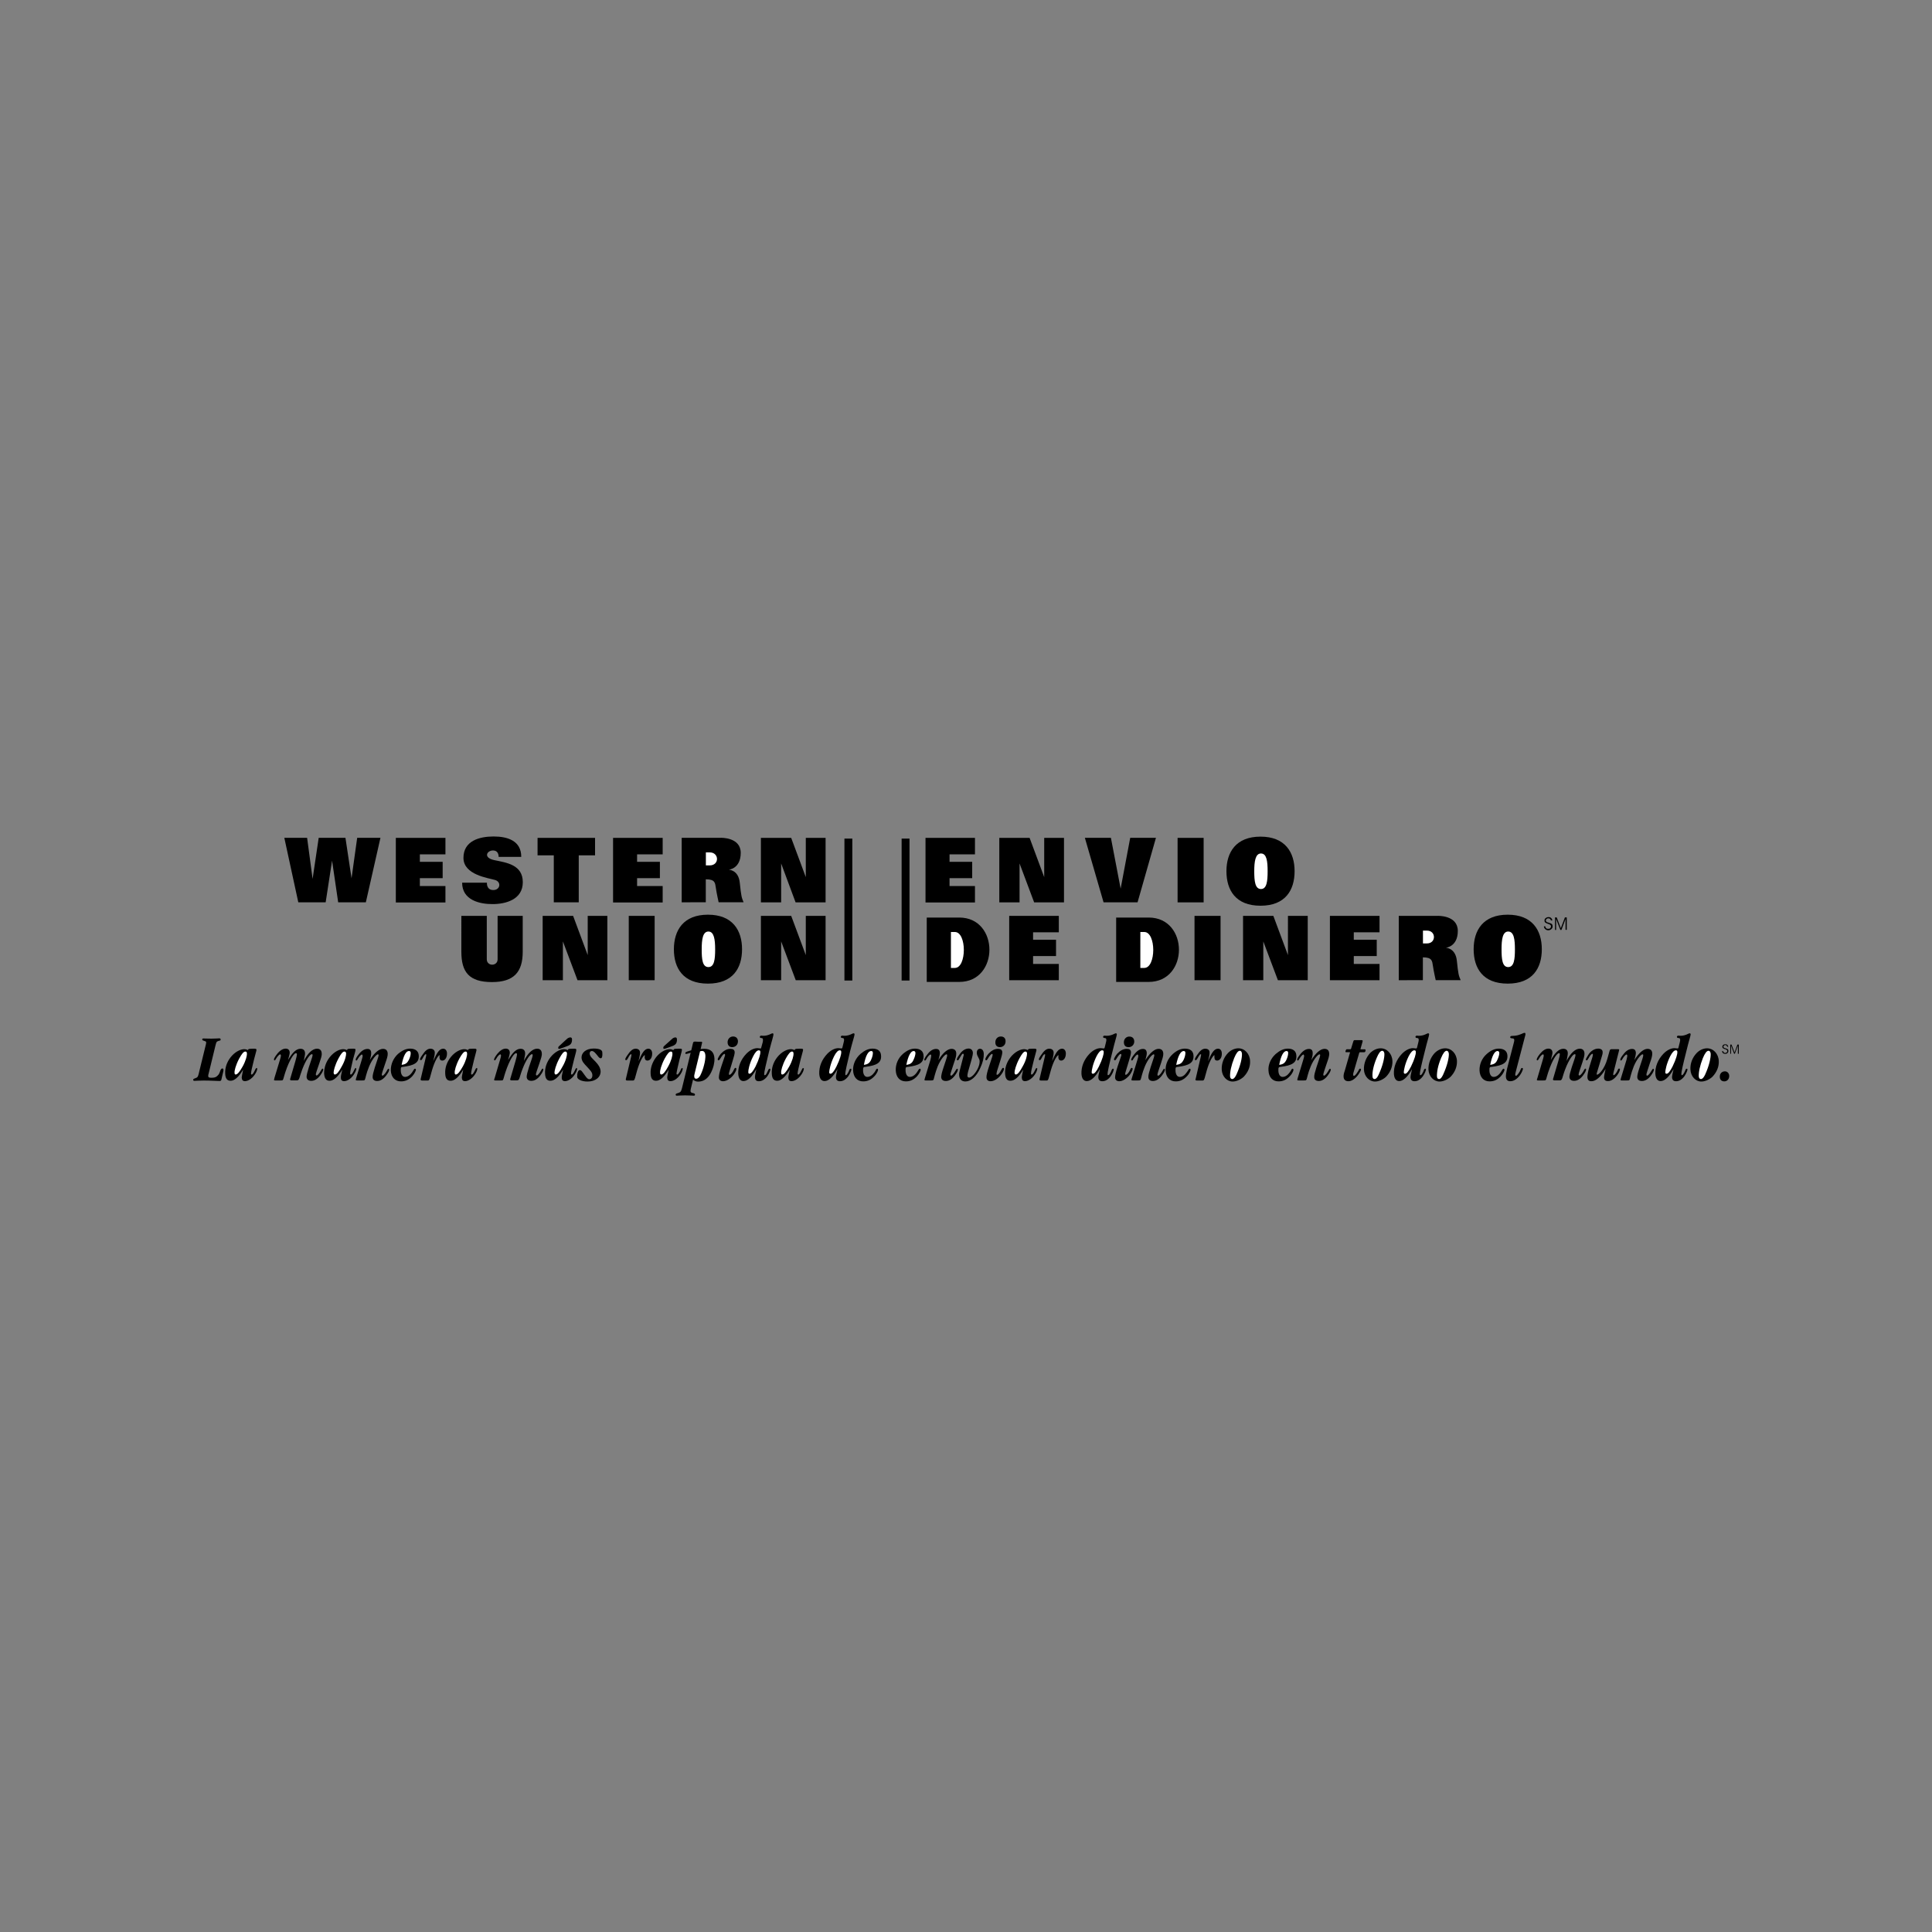 <?xml version="1.0" encoding="utf-8"?>
<!-- Generator: Adobe Illustrator 19.0.0, SVG Export Plug-In . SVG Version: 6.00 Build 0)  -->
<svg version="1.1" id="图层_1" xmlns="http://www.w3.org/2000/svg" xmlns:xlink="http://www.w3.org/1999/xlink" x="0px" y="0px"
	 width="2500px" height="2500px" viewBox="610 -1185 2500 2500" style="enable-background:new 610 -1185 2500 2500;"
	 xml:space="preserve">
<rect x="610" y="-1185" width="2500" height="2500" fill="#808080" stroke="none"/>
<style type="text/css">
	.st0{fill:#FFFFFF;}
</style>
<g>
	<path d="M1471.2,171.8c0,0-2.8,1.2-2.8-0.4c0-1.4-0.8-1.4,2.6-4.3c3.6-3.2,9.5-8.5,9.5-8.5s5.5-3.6,5.5,1.6c0,5.3-2.4,6.7-4.7,7.9
		C1478.9,169.2,1471.2,171.8,1471.2,171.8L1471.2,171.8z M1335.4,171.8c0,0-3,1.2-3-0.4c0-1.4-0.6-1.4,2.8-4.3
		c3.3-3.2,9.3-8.5,9.3-8.5s5.7-3.6,5.7,1.6c0,5.3-2.4,6.7-4.7,7.9C1343.1,169.2,1335.4,171.8,1335.4,171.8L1335.4,171.8z
		 M2775.6,198.4c-1.2,5.3-2,8.8-2,10.6c0.2,3.6,2,5.1,5.3,5.1c3.9,0,7.5-2.2,10.6-6.3c3-4.1,4.1-8.3,4.1-8.9c0-0.6-0.4-1-0.8-1
		c-1.6,0-1.8,1.6-2.8,3.9c-1.6,3-2.4,4.5-3.7,4.5c-0.4,0-0.6-0.2-0.6-1c-0.2-3.2,2.2-13.2,6.5-30.3c3-12.6,5.5-19.7,5.5-21.7
		c-0.2-0.8-0.4-1.2-1.4-1.2c-1.4,0-5.1,3.2-11.8,3.2c-0.6,0-1.4-0.2-2.8-0.2c-1,0-1.8,0.8-1.8,1.6c0.2,1.6,1,1.2,2.6,1.6
		c1,0,1.4,0.6,1.6,1.8c0,1,0,2.2-0.4,3.3l-1.8,7.3c-0.2,0.8-0.6,1-1.4,1c-1,0-2.2-0.4-3.7-0.4c-4.7,0-9.8,2.6-14.4,7.3
		c-7.3,7.7-10.8,16.9-10.4,26c0.4,6.1,2.8,9.3,6.9,9.3C2764.1,213.9,2769.8,208.6,2775.6,198.4L2775.6,198.4z M2797.4,198.9
		c0.4,9.1,6.7,15.6,14.2,15.6c4.5,0,10.2-2.4,14.2-6.1c5.7-5.9,8.7-13.2,8.3-20.5c-0.4-9.5-7.1-16.4-15.2-16.4
		c-4.5,0-9.7,2.2-13.4,6.1C2800,183.4,2797,191,2797.4,198.9L2797.4,198.9z M2841.3,214.3c3.7,0,6.5-3.2,6.3-7.3
		c-0.2-3.4-2.6-5.7-5.5-5.7c-4.1,0-6.9,3-6.7,7.3C2835.6,212.2,2837.7,214.3,2841.3,214.3z M1807.8,213.1h6.7c2.2,0,2.9,0,3.6-1.2
		c0.6-1.6,1.6-7.7,5.3-17.1c4.3-10.2,9.7-15.5,11.2-15.5c0.8,0,1,0.2,1,1.2c0.2,2-2,7.1-4.7,15.8c-2,5.9-3,10-3,12.4
		c0.2,3.4,2.2,5.1,6.1,5.1c4.1,0,8.1-2.4,11.6-7.1c2.8-3.7,3.9-6.3,3.9-7.9c0-0.4-0.6-0.8-1-0.8c-1,0-1.8,2.4-4.5,6.1
		c-1.4,1.8-2.4,2.8-3.3,2.8c-0.4,0-0.8-0.4-1-1.2c0-1.6,2-6.5,4.7-15.2c1.8-5.1,3.2-9.1,3-12.2c0-3.9-2.2-6.1-6.1-6.1
		c-5.1,0-11.2,5.1-17.1,14.6c1.4-4.3,2-7.5,2-9.4c-0.2-3.5-1.8-5.1-4.9-5.1c-3.6,0-7.5,2-11,6.7c-3.1,3.7-4.3,6.3-4.3,7.3
		c0,0.6,0.4,1,1,1c1,0,1.6-2,3.3-4.5c1.8-2.4,3.3-3.3,3.7-3.3c0.6,0,1,0.6,1,1.8c0,0.8-0.4,2.4-1,5.1l-7.1,23.4
		c-0.3,0.8-0.5,1.7-0.6,2.6C1806.3,213.1,1806.9,213.1,1807.8,213.1L1807.8,213.1z"/>
	<path d="M1852.1,199.4c-0.6,2.6-1.2,4.7-1,6.9c0.2,5.1,3.2,8.1,8.1,8.1c6.9,0,14.2-5.9,19.3-17.5c3.4-7.3,4.7-13.4,4.5-18.3
		c-0.2-4.1-2-6.5-4.9-6.5c-2.6,0-4.3,2.2-4.1,5.7c0.2,4.1,3.6,6.9,3.6,10.2c0.2,3.9-1.6,9.8-5.9,15.5c-2.8,3.9-5.9,5.9-7.7,5.9
		c-1.2,0-2.2-1-2.2-2c0-1.2,0.2-3,0.8-5.3l4.5-15.7c1-3.8,1.8-6.7,1.8-9.1c-0.2-3.5-2.4-5.5-5.5-5.5c-4.1,0-8.3,2.6-11.4,7.1
		c-2.8,3.7-4.1,6.3-3.9,7.3c0,0.6,0.4,0.8,1,0.8c1.2,0,1.6-1,2.6-2.8c2.2-3.7,3.3-5.7,4.3-5.7c0.6,0,1,0.4,1,1.2
		c0.2,0.4,0,0.8-0.2,1.4L1852.1,199.4L1852.1,199.4z M1889.9,194.6c-2.4,7.3-3.6,12-3.4,14.8c0.2,3,2,4.7,5.3,4.7
		c4.3,0,9.8-3.1,14.2-9.2c2.4-3.3,3.2-5.9,3.2-6.9c0-0.6-0.5-1.2-1.1-1.2c0,0,0,0-0.1,0c-1.2,0-1.6,1.8-3.6,4.9
		c-1.6,2.8-3.2,4.1-4.1,4.1c-0.8,0-0.8-0.2-0.8-1.2c0-0.6,0.2-1.8,0.6-3.5l4.3-13.6c1.6-5.1,2.6-8.7,2.6-11c-0.2-3-2.2-4.3-5.7-4.3
		c-4.3,0-8.3,2.2-12.2,6.3c-3,3.4-4.1,6.5-4.1,7.3c0,0.8,0.6,1.2,1.2,1.2c1.2,0,1.8-2,3.8-4.9c1.8-2.4,3.1-3.4,3.7-3.4
		c0.4,0,0.8,0.4,0.8,1c0,0.6-0.2,1.2-0.4,2.2L1889.9,194.6L1889.9,194.6z M1898,164.1c0,3.7,2.2,5.9,5.9,5.9c4.3,0,7.5-3.3,7.3-7.9
		c0-3.7-2.4-5.9-6.1-5.9C1900.8,156.2,1897.8,159.6,1898,164.1L1898,164.1z M1934,199.1c-1,5.3-2,8.9-1.8,10.4
		c0.2,3.1,1.4,4.5,4.3,4.5c4.3,0,10.2-3.9,14-10.8c0.9-1.6,1.5-3.4,1.8-5.3c-0.2-0.6-0.4-0.8-1-0.8c-1,0-1.2,1.6-2.4,3.5
		c-1.6,3.4-3,4.9-3.8,4.9c-0.6,0-1-0.4-1-1c-0.2-2,1.2-8.1,3.9-18.5c1.8-7.3,3.2-11.2,3.2-12.6c-0.2-1.2-0.8-1.4-3.4-1.4h-1.2
		c-3.5,0-5.7,0.2-6.1,0.8c-0.2,0.4-0.2,1-0.6,1s-2.2-1.2-4.5-1.2c-5.1,0-12.2,3.5-17.7,10.4c-5.1,6.5-7.5,14-7.1,21.1
		c0.2,6.3,2.4,9.4,6.7,9.4C1922.6,213.7,1928.3,208.8,1934,199.1L1934,199.1z M1971.4,188.1c1-4.7,2.2-8.3,2-11.4
		c-0.2-2.8-2.2-4.7-5.7-4.7c-3.7,0-6.9,2.8-10.4,8.1c-2.2,3-3.2,5.1-3,5.9c0,0.6,0.4,0.8,1.2,0.8c1.2,0,1.8-1.8,3.7-5.1
		c1-1.6,1.8-2.6,3-2.6c0,0,0.2,0.4,0.2,0.8c0,0.4,0,0.8-0.2,1.6l-7.1,29.9v0.6c0,1,0.8,1.2,2.4,1.2h7.1c2.2,0,2.4-3.7,5.3-13.6
		c3.5-12,7.7-18.7,9.8-19.3c0,1.2-0.2,2.2-0.2,3c0.2,2.8,1.6,4.1,3.6,4.1c3.5,0,6.3-3.9,6.1-9.7c-0.2-3.5-2.2-5.7-4.9-5.7
		C1979.3,172,1975.9,177.5,1971.4,188.1L1971.4,188.1z M2033.2,198.4c-1.2,5.3-2,8.8-2,10.6c0.2,3.6,2,5.1,5.3,5.1
		c3.9,0,7.5-2.2,10.6-6.3c3-4.1,4.1-8.3,4.1-8.9c0-0.6-0.2-1-0.8-1c-1.6,0-1.8,1.6-2.8,3.9c-1.6,3-2.4,4.5-3.8,4.5
		c-0.4,0-0.6-0.2-0.6-1c-0.2-3.2,2.2-13.2,6.5-30.3c3-12.6,5.5-19.7,5.5-21.7c-0.2-0.8-0.4-1.2-1.4-1.2c-1.4,0-5.1,3.2-11.8,3.2
		c-0.6,0-1.4-0.2-2.8-0.2c-1,0-1.8,0.8-1.8,1.6c0.2,1.6,1,1.2,2.6,1.6c1,0,1.4,0.6,1.6,1.8c0,1,0,2.2-0.4,3.3l-1.8,7.3
		c-0.2,0.8-0.6,1-1.4,1c-1,0-2.2-0.4-3.8-0.4c-4.7,0-9.8,2.6-14.4,7.3c-7.3,7.7-10.8,16.9-10.4,26c0.4,6.1,2.8,9.3,6.9,9.3
		C2021.8,213.9,2027.5,208.6,2033.2,198.4L2033.2,198.4z"/>
	<path d="M2056.3,194.6c-2.4,7.3-3.4,12-3.4,14.8c0.2,3,2.2,4.7,5.5,4.7c4.1,0,9.8-3.1,14.2-9.2c2.2-3.3,3.1-5.9,3-6.9
		c0-0.8-0.6-1.2-1.2-1.2c-1,0-1.6,1.8-3.3,4.9c-1.8,2.8-3.4,4.1-4.3,4.1c-0.6,0-0.8-0.2-0.8-1.2c0-0.6,0.2-1.8,0.8-3.5l4.1-13.6
		c1.6-5.1,2.6-8.7,2.6-11c-0.2-3-2-4.3-5.5-4.3c-4.5,0-8.5,2.2-12.4,6.3c-2.8,3.4-4.1,6.5-4.1,7.3c0,0.8,0.6,1.2,1.2,1.2
		c1.2,0,1.8-2,3.9-4.9c1.6-2.4,3-3.4,3.6-3.4c0.4,0,0.8,0.4,0.8,1c0.2,0.6,0,1.2-0.4,2.2L2056.3,194.6L2056.3,194.6z M2064.3,164.1
		c0.2,3.7,2.2,5.9,5.9,5.9c4,0.2,7.4-2.9,7.5-6.9c0-0.3,0-0.6,0-0.9c-0.2-3.7-2.6-5.9-6.3-5.9
		C2067.3,156.2,2064.1,159.6,2064.3,164.1L2064.3,164.1z"/>
	<path d="M2075.9,213.1h6.5c2.4,0,3,0,3.6-1.2c0.8-1.6,1.6-7.7,5.5-17.1c4.3-10.2,9.7-15.5,11.2-15.5c0.6,0,1,0.2,1,1.2
		c0,2-2.2,7.1-4.9,15.8c-1.8,5.9-3,10-2.8,12.4c0,3.4,2.2,5.1,5.9,5.1c4.1,0,8.1-2.4,11.6-7.1c2.8-3.7,4.1-6.3,3.9-7.9
		c0-0.4-0.4-0.8-1-0.8c-1,0-1.6,2.4-4.3,6.1c-1.4,1.8-2.6,2.8-3.4,2.8c-0.6,0-1-0.4-1-1.2c0-1.6,1.8-6.5,4.7-15.2
		c1.6-5.1,3.1-9.1,2.9-12.2c-0.2-3.9-2.2-6.1-6.1-6.1c-5.1,0-11.2,5.1-17.1,14.6c1.2-4.3,2-7.5,1.8-9.4c-0.2-3.5-1.8-5.1-4.9-5.1
		c-3.6,0-7.3,2-11,6.7c-3,3.7-4.3,6.3-4.3,7.3c0.2,0.6,0.6,1,1.2,1c0.8,0,1.4-2,3.4-4.5c1.8-2.4,3.1-3.3,3.7-3.3
		c0.4,0,0.8,0.6,1,1.8c0,0.8-0.4,2.4-1.2,5.1l-7.1,23.4c-0.3,0.8-0.5,1.7-0.6,2.6C2074.2,213.1,2074.8,213.1,2075.9,213.1
		L2075.9,213.1z M2118.3,200.1c0.4,8.8,5.3,14.2,13,14.2c5.9,0,10.4-2.2,14.6-6.7c3.6-3.7,4.7-7.5,4.7-8.3c0-0.8-0.4-1.4-1.2-1.4
		c-1.2,0-1.6,2-3.6,4.5c-2.8,4.1-5.9,6.1-9.2,6.1c-3.2,0-5.3-2.9-5.5-8.1c-0.2-4.7,0.6-4.7,3.2-4.9c14-1.8,20.5-5.1,20.1-14.4
		c-0.2-5.9-4.1-9.2-11.2-9.2c-5.3,0-10.4,2.4-15.5,6.9C2121.2,184.6,2117.9,192.7,2118.3,200.1L2118.3,200.1z M2173.2,188.1
		c1-4.7,2.2-8.3,2-11.4c0-2.8-2.2-4.7-5.7-4.7c-3.7,0-6.9,2.8-10.4,8.1c-2.2,3-3,5.1-3,5.9c0,0.6,0.4,0.8,1.2,0.8
		c1.2,0,2-1.8,3.9-5.1c1-1.6,1.6-2.6,2.8-2.6c0.2,0,0.2,0.4,0.2,0.8c0,0.4,0,0.8-0.2,1.6l-6.9,29.9c-0.2,0.2-0.2,0.4-0.2,0.6
		c0,1,0.8,1.2,2.4,1.2h7.1c2.2,0,2.4-3.7,5.3-13.6c3.5-12,7.9-18.7,9.8-19.3c0,1.2-0.2,2.2,0,3c0,2.8,1.4,4.1,3.4,4.1
		c3.5,0,6.5-3.9,6.1-9.7c-0.2-3.5-2-5.7-4.9-5.7C2181.1,172,2177.7,177.5,2173.2,188.1z M2190.9,198.9c0.4,9.1,6.7,15.6,14.2,15.6
		c4.5,0,10.2-2.4,14.2-6.1c5.7-5.9,8.7-13.2,8.3-20.5c-0.4-9.5-7.1-16.4-15.2-16.4c-4.5,0-9.7,2.2-13.4,6.1
		C2193.5,183.4,2190.6,191,2190.9,198.9L2190.9,198.9z M2251.4,200.1c0.4,8.8,5.3,14.2,13,14.2c5.9,0,10.4-2.2,14.6-6.7
		c3.6-3.7,4.9-7.5,4.7-8.3c0-0.8-0.4-1.4-1.2-1.4c-1.2,0-1.6,2-3.4,4.5c-3,4.1-6.1,6.1-9.4,6.1c-3.2,0-5.3-2.9-5.5-8.1
		c-0.2-4.7,0.8-4.7,3.2-4.9c14-1.8,20.7-5.1,20.1-14.4c-0.2-5.9-4.1-9.2-11-9.2c-5.5,0-10.4,2.4-15.7,6.9
		C2254.3,184.6,2250.9,192.7,2251.4,200.1L2251.4,200.1z M2290.5,213.1h6.7c2.2,0,2.8,0,3.4-1.2c0.8-1.6,1.6-7.7,5.5-17.1
		c4.3-10.2,9.7-15.5,11.2-15.5c0.6,0,1,0.2,1,1.2c0,2-2.2,7.1-4.9,15.8c-1.8,5.9-3,10-2.8,12.4c0,3.4,2.2,5.1,5.9,5.1
		c4.1,0,8.1-2.4,11.6-7.1c2.7-3.7,4.1-6.3,3.9-7.9c0-0.4-0.4-0.8-1-0.8c-1,0-1.6,2.4-4.3,6.1c-1.4,1.8-2.6,2.8-3.4,2.8
		c-0.4,0-1-0.4-1-1.2c0-1.6,1.8-6.5,4.7-15.2c1.8-5.1,3.2-9.1,3-12.2c-0.2-3.9-2.2-6.1-6.1-6.1c-5.1,0-11.2,5.1-17.1,14.6
		c1.4-4.3,2-7.5,1.8-9.4c0-3.5-1.8-5.1-4.7-5.1c-3.7,0-7.5,2-11.2,6.7c-3,3.7-4.3,6.3-4.3,7.3c0.2,0.6,0.6,1,1.2,1
		c0.8,0,1.4-2,3.3-4.5c1.8-2.4,3.2-3.3,3.7-3.3c0.4,0,0.8,0.6,1,1.8c0,0.8-0.4,2.4-1.2,5.1l-7.1,23.4c-0.3,0.8-0.5,1.7-0.6,2.6
		C2288.9,213.1,2289.3,213.1,2290.5,213.1L2290.5,213.1z M2356.7,177.7l-6.5,22.6c-1.2,3.4-1.8,5.9-1.6,8.1c0.2,3.7,2.4,5.7,6.3,5.7
		c4.5,0,10-3.7,14.4-11c1.2-1.8,1.8-3.3,1.8-4.1c0-0.8-0.6-1.2-1-1.2c-1.6,0-1.6,2-3.2,4.1c-2.2,3.6-3.9,5.3-4.9,5.3
		c-0.6,0-1-0.6-1-1.4c0-0.6,0-1.4,0.2-2.2l7.7-26.4c0.2-0.4,0.4-0.6,1-0.6h5.5c1,0,1.8-1.4,1.6-3c0-0.4-0.4-0.8-0.8-0.8h-5.5
		c0,0-0.2,0-0.2-0.4v-0.2l2.6-9.1c0.2-0.6,0.2-1,0.2-1.2c0-0.6-0.6-1-1.8-1h-8.1c-1.4,0-1.6,0.2-2.2,1.6l-2.9,9.4
		c-0.2,0.6-0.2,0.8-1,0.8h-4.5c-1,0-1.8,2-1.8,3.4c0,0.2,0.2,0.4,0.8,0.4h4.5c0.4,0,0.4,0,0.6,0.4
		C2356.9,177.3,2356.9,177.5,2356.7,177.7L2356.7,177.7z M2374.9,198.9c0.4,9.1,6.9,15.6,14.4,15.6c4.5,0,10.2-2.4,14.2-6.1
		c5.7-5.9,8.6-13.2,8.3-20.5c-0.4-9.5-7.1-16.4-15.2-16.4c-4.7,0-9.7,2.2-13.6,6.1C2377.6,183.4,2374.7,191.1,2374.9,198.9
		L2374.9,198.9z M2437.2,198.4c-1.2,5.3-2,8.8-2,10.6c0.2,3.6,2,5.1,5.3,5.1c3.9,0,7.5-2.2,10.6-6.3c3-4.1,4.1-8.3,4.1-8.9
		c0-0.6-0.2-1-0.8-1c-1.6,0-1.8,1.6-2.7,3.9c-1.6,3-2.4,4.5-3.8,4.5c-0.4,0-0.6-0.2-0.6-1c-0.2-3.2,2.2-13.2,6.5-30.3
		c3-12.6,5.5-19.7,5.5-21.7c-0.2-0.8-0.4-1.2-1.4-1.2c-1.4,0-5.1,3.2-11.8,3.2c-0.4,0-1.4-0.2-2.7-0.2c-1,0-1.8,0.8-1.8,1.6
		c0.2,1.6,1,1.2,2.6,1.6c1,0,1.4,0.6,1.6,1.8c0,1,0,2.2-0.4,3.3l-1.8,7.3c-0.2,0.8-0.6,1-1.4,1c-1,0-2.2-0.4-3.7-0.4
		c-4.7,0-9.8,2.6-14.4,7.3c-7.3,7.7-10.8,16.9-10.4,26c0.4,6.1,2.8,9.3,6.9,9.3C2425.7,213.9,2431.5,208.6,2437.2,198.4
		L2437.2,198.4z M2458.4,198.9c0.4,9.1,6.9,15.6,14.4,15.6c4.5,0,10.2-2.4,14.2-6.1c5.7-5.9,8.6-13.2,8.3-20.5
		c-0.4-9.5-7.1-16.4-15.2-16.4c-4.7,0-9.7,2.2-13.6,6.1C2461.1,183.4,2458.2,191.1,2458.4,198.9L2458.4,198.9z M2524.5,200.1
		c0.4,8.8,5.3,14.2,13,14.2c5.9,0,10.4-2.2,14.6-6.7c3.4-3.7,4.7-7.5,4.7-8.3c0-0.8-0.6-1.4-1.2-1.4c-1.2,0-1.8,2-3.6,4.5
		c-2.8,4.1-6.1,6.1-9.2,6.1s-5.3-2.9-5.5-8.1c-0.2-4.7,0.6-4.7,3.2-4.9c14-1.8,20.5-5.1,20.1-14.4c-0.2-5.9-4.3-9.2-11.2-9.2
		c-5.3,0-10.4,2.4-15.5,6.9C2527.7,184.2,2524.3,192,2524.5,200.1L2524.5,200.1z M2560.2,197.6c-1,4.3-1.6,7.9-1.6,10.4
		c0.2,4.1,2,6.1,5.7,6.1c4.3,0,8.7-2.6,12.6-7.9c2.8-3.9,3.8-7.7,3.8-8.1c0-0.6-0.6-1.2-1.2-1.2c-1.4,0-1.6,2-2.9,4.5
		c-2.2,3.7-4,5.7-4.9,5.7c-0.6,0-0.8-0.4-1-1.2c0-0.8,0.2-2.2,0.8-4.5l12.2-46.7c0.2-0.8,0.4-1.6,0.2-2c0-0.8-0.4-1.2-1.2-1.2
		c-2,0-5.5,3-12.2,3.7c-3.9,0.4-6.3-0.2-6.3,2c0.2,1.2,0.8,1.2,2.2,1.4c2,0.2,3,0.2,3,2c0.2,0.4,0,1.6-0.4,3.2L2560.2,197.6
		L2560.2,197.6z M2600.4,213.1h6.7c2.2,0,3,0,3.4-1.2c0.6-1,1.6-6.5,5.1-15.6c4.9-12.6,9.4-18.5,11.8-18.5c0.6,0,1,0.4,1,1.2
		c0,1.4-0.6,4.5-2,9.2l-6.7,22.8c-0.2,0.6-0.2,0.8-0.2,0.8c0,0.6,0.8,1.2,1.6,1.2h7.5c3.3,0,2.8-4.1,6.7-14.2
		c5.1-13.4,10.2-19.7,12.4-19.7c0.6,0,1,0.2,1,1.2c0,2-2,7.1-4.9,15.8c-1.8,5.9-3,10-3,12.4c0.2,3.4,2.4,5.1,6.1,5.1
		c4.1,0,8.1-2.4,11.6-7.1c2.8-3.7,3.9-6.3,3.9-7.9c0-0.4-0.4-0.8-1-0.8c-1,0-1.6,2.4-4.3,6.1c-1.4,1.8-2.6,2.8-3.4,2.8
		c-0.4,0-1-0.4-1-1.2c0-1.6,1.8-6.5,4.7-15.2c1.6-5.1,3.1-8.9,2.9-12.2c-0.2-3.9-2.2-6.1-6.1-6.1c-5.7,0-11.8,5.5-17.1,15.8
		c1-5.1,1.8-8.5,1.6-10.2c0-3.5-2.2-5.5-5.7-5.5c-5.7,0-10.6,4.9-16.3,14.6c1.4-4.9,2.2-8.1,2.2-9.7c-0.2-3.3-2-5.1-5.3-5.1
		c-3.6,0-7.3,2.4-11,6.9c-3,3.7-4.1,6.3-4.1,7.3c0,0.6,0.4,1,1,1c0.8,0,1.6-2,3.3-4.5c1.8-2.4,3.2-3.3,3.8-3.3c0.6,0,1,0.6,1,1.8
		c0,0.8-0.4,2.4-1.2,5.1l-6.9,23.4c-0.4,1.2-0.8,2.2-0.8,2.6C2598.6,213.1,2599.4,213.1,2600.4,213.1L2600.4,213.1z M2687.6,198.2
		c-1.2,5.5-2,9.2-2,11.2c0.2,3.2,1.8,4.5,5.1,4.5c4.1,0,8.3-2.6,12.2-7.9c2.4-3.3,3.3-6.1,3.3-7.5c0-0.4-0.6-0.8-1-0.8
		c-1.4,0-1.4,1.4-2.8,3.9c-1.8,3.2-3.4,4.7-4.3,4.7c-0.4,0-0.6-0.2-0.6-0.6c0-0.6,0-1.2,0.2-2.2l7.1-28.2c0.2-1,0.4-1.4,0.4-1.6
		c0-0.8-0.4-1-1.2-1h-8.9c-1.6,0-1.8,0.8-2.4,2.4l-2.8,10c-3.6,13-10.8,20.5-13.2,20.5c-0.6,0-0.6,0-0.6-0.6c0-0.4,0-1,0.2-1.6
		l6.5-21.5c0.6-2,1.2-3.8,1-5.7c0-2.6-2.2-4.3-5.7-4.3c-4.7,0-9.8,3-13,8.3c-1.8,3-3,4.9-3,6.1c0.2,0.6,0.4,0.8,1.2,0.8
		c0.8,0,1.8-2,3.9-5.5c1.2-1.8,2.6-3,3.4-3c0.4,0,0.6,0.4,0.6,1c0,0.6-0.2,1.6-0.6,3.2l-3.6,11.6c-2.2,6.9-2.9,12-2.9,14.4
		c0.2,3.7,1.8,5.3,5.1,5.3C2674.4,214.3,2681.3,209,2687.6,198.2L2687.6,198.2z M2708.6,213.1h6.7c2.2,0,2.9,0,3.5-1.2
		c0.6-1.6,1.6-7.7,5.3-17.1c4.3-10.2,9.7-15.5,11.2-15.5c0.8,0,1,0.2,1,1.2c0.2,2-2,7.1-4.7,15.8c-2,5.9-3,10-3,12.4
		c0.2,3.4,2.2,5.1,6.1,5.1c4.1,0,8.1-2.4,11.6-7.1c2.8-3.7,3.9-6.3,3.9-7.9c0-0.4-0.6-0.8-1-0.8c-1,0-1.8,2.4-4.5,6.1
		c-1.4,1.8-2.4,2.8-3.4,2.8c-0.4,0-0.8-0.4-0.8-1.2c-0.2-1.6,1.8-6.5,4.5-15.2c1.8-5.1,3.1-9.1,3-12.2c0-3.9-2.2-6.1-6.1-6.1
		c-5.1,0-11.2,5.1-17.1,14.6c1.4-4.3,2-7.5,2-9.4c-0.2-3.5-1.8-5.1-4.9-5.1c-3.6,0-7.5,2-11,6.7c-3.2,3.7-4.3,6.3-4.3,7.3
		c0,0.6,0.4,1,1,1c1,0,1.6-2,3.4-4.5c1.8-2.4,3.3-3.3,3.7-3.3c0.6,0,1,0.6,1,1.8c0,0.8-0.4,2.4-1,5.1l-7.1,23.4
		c-0.3,0.8-0.5,1.7-0.6,2.6C2707,213.1,2707.6,213.1,2708.6,213.1L2708.6,213.1z M866.9,205.3c-0.8,2.8-1.2,3.9-3.7,4.7
		c-1.8,0.8-3.2,0.8-3.2,2.4c0,0.8,0.6,1.2,1.6,1.2c2,0,6.1-0.4,12.2-0.4c8.9,0,15.7,0.6,20.3,0.6c1.8,0,2.2-0.6,2.6-2.8l2.4-10.2
		c0-0.4,0.2-1,0-1.8c0-1-0.4-1.4-1.4-1.4c-2.6,0-2.6,4.7-4.9,7.9c-2.4,3-4.7,4.1-8.5,4.1c-3.3,0-4.7,0-4.9-2.4
		c0-0.8,0.2-1.8,0.6-3.1l9-37c0.6-2.4,1-3.9,2.2-4.5c1.8-1.2,4.5-0.6,4.3-2.4c0-1-0.6-1.6-1.6-1.6c-1.4,0-4.7,0.4-10.4,0.4
		c-4.7,0-8.3-0.2-10.2-0.2c-1.2,0-1.6,0.2-1.6,1.4c0.2,2,4.9,1.4,5.1,3.5c0,0.8-0.2,1.8-0.4,2.8L866.9,205.3L866.9,205.3z
		 M924.6,199.1c-1,5.3-1.8,8.9-1.8,10.4c0.2,3.1,1.4,4.5,4.3,4.5c4.3,0,10.2-3.9,14-10.8c1.4-2.6,1.8-4.7,1.8-5.3
		c0-0.6-0.4-0.8-1-0.8c-1,0-1.2,1.6-2.4,3.5c-1.6,3.4-3,4.9-3.7,4.9c-0.6,0-1-0.4-1-1c-0.2-2,1.4-8.1,3.9-18.5
		c1.8-7.3,3.2-11.2,3.2-12.6c-0.2-1.2-0.8-1.4-3.3-1.4h-1c-3.7,0-5.7,0.2-6.3,0.8c-0.2,0.4-0.2,1-0.6,1c-0.4,0-2-1.2-4.5-1.2
		c-5.1,0-12.2,3.5-17.7,10.4c-5.1,6.5-7.5,14-7.1,21.1c0.2,6.3,2.4,9.4,6.9,9.4C913.1,213.7,918.9,208.8,924.6,199.1L924.6,199.1z"
		/>
	<path class="st0" d="M913.5,202.9c-0.2-2.4,1.4-9.5,6.1-18.3c3.3-5.9,5.5-8.9,7.9-8.9c1.4,0,2,0.8,2,2.6c0.2,2.8-1.4,9.3-5.5,16.7
		c-3.9,7.1-6.9,10.4-8.9,10.4C913.9,205.5,913.5,204.7,913.5,202.9L913.5,202.9z"/>
	<path d="M966.3,213.1h6.7c2.2,0,2.8,0,3.3-1.2c0.6-1,1.6-6.5,5.1-15.6c4.9-12.6,9.4-18.5,11.6-18.5c0.8,0,1,0.4,1.2,1.2
		c0,1.4-0.6,4.5-2,9.2l-6.7,22.8c-0.2,0.6-0.2,0.8-0.2,0.8c0,0.6,0.8,1.2,1.6,1.2h7.5c3.2,0,2.8-4.1,6.7-14.2
		c5.1-13.4,10.2-19.7,12.4-19.7c0.6,0,1,0.2,1,1.2c0,2-2.2,7.1-4.9,15.8c-1.8,5.9-2.9,10-2.9,12.4c0.2,3.4,2.4,5.1,6.1,5.1
		c4.1,0,8.1-2.4,11.6-7.1c2.8-3.7,3.9-6.3,3.9-7.9c0-0.4-0.4-0.8-1-0.8c-1,0-1.6,2.4-4.3,6.1c-1.4,1.8-2.6,2.8-3.3,2.8
		c-0.4,0-1-0.4-1-1.2c-0.2-1.6,1.8-6.5,4.7-15.2c1.6-5.1,3.2-8.9,2.9-12.2c-0.2-3.9-2.2-6.1-6.1-6.1c-5.7,0-11.8,5.5-17.1,15.8
		c1-5.1,1.8-8.5,1.6-10.2c-0.2-3.5-2.2-5.5-5.9-5.5c-5.5,0-10.4,4.9-16.1,14.6c1.4-4.9,2.2-8.1,2.2-9.7c-0.2-3.3-2-5.1-5.3-5.1
		c-3.5,0-7.5,2.4-11,6.9c-2.9,3.7-4.3,6.3-4.1,7.3c0,0.6,0.4,1,1,1c0.8,0,1.4-2,3.3-4.5c1.8-2.4,3.2-3.3,3.7-3.3s1,0.6,1,1.8
		c0,0.8-0.4,2.4-1.2,5.1l-7.1,23.4c-0.2,1.2-0.6,2.2-0.6,2.6C964.5,213.1,965.1,213.1,966.3,213.1L966.3,213.1z M1052.9,199.1
		c-1.2,5.3-2,8.9-1.8,10.4c0,3.1,1.4,4.5,4.3,4.5c4.3,0,10.2-3.9,13.8-10.8c1.4-2.6,2-4.7,1.8-5.3c0-0.6-0.4-0.8-0.8-0.8
		c-1,0-1.2,1.6-2.4,3.5c-1.6,3.4-3,4.9-3.7,4.9c-0.6,0-1-0.4-1-1c-0.2-2,1.2-8.1,3.7-18.5c2-7.3,3.3-11.2,3.2-12.6
		c0-1.2-0.6-1.4-3.2-1.4h-1.2c-3.6,0-5.7,0.2-6.1,0.8c-0.2,0.4-0.2,1-0.8,1c-0.2,0-2-1.2-4.5-1.2c-5.1,0-12,3.5-17.5,10.4
		c-4.8,6-7.4,13.4-7.3,21.1c0.4,6.3,2.6,9.4,6.9,9.4C1041.5,213.7,1047,208.8,1052.9,199.1L1052.9,199.1z"/>
	<path class="st0" d="M1041.7,202.9c0-2.4,1.6-9.5,6.3-18.3c3.1-5.9,5.5-8.9,7.7-8.9c1.4,0,2,0.8,2.2,2.6c0,2.8-1.4,9.3-5.7,16.7
		c-3.7,7.1-6.7,10.4-8.7,10.4C1042.3,205.5,1041.9,204.7,1041.7,202.9z"/>
	<path d="M1072.2,213.1h6.7c2.2,0,2.8,0,3.3-1.2c0.8-1.6,1.6-7.7,5.5-17.1c4.3-10.2,9.7-15.5,11.2-15.5c0.6,0,1,0.2,1,1.2
		c0,2-2.2,7.1-4.9,15.8c-1.8,5.9-2.9,10-2.8,12.4c0,3.4,2.2,5.1,5.9,5.1c4.1,0,8.1-2.4,11.6-7.1c2.8-3.7,4.1-6.3,3.9-7.9
		c0-0.4-0.4-0.8-1-0.8c-1,0-1.6,2.4-4.3,6.1c-1.4,1.8-2.6,2.8-3.3,2.8c-0.4,0-1-0.4-1-1.2c0-1.6,1.8-6.5,4.7-15.2
		c1.8-5.1,3.2-9.1,3-12.2c-0.2-3.9-2.2-6.1-6.1-6.1c-5.1,0-11.2,5.1-17.1,14.6c1.4-4.3,2-7.5,1.8-9.4c0-3.5-1.8-5.1-4.7-5.1
		c-3.7,0-7.5,2-11.2,6.7c-3,3.7-4.3,6.3-4.1,7.3c0,0.6,0.4,1,1,1c0.8,0,1.4-2,3.3-4.5c1.8-2.4,3.2-3.3,3.7-3.3s0.8,0.6,1,1.8
		c0,0.8-0.4,2.4-1.2,5.1l-7.1,23.4c-0.3,0.8-0.5,1.7-0.6,2.6C1070.6,213.1,1071,213.1,1072.2,213.1L1072.2,213.1z M1115.7,200.1
		c0.4,8.8,5.5,14.2,13.2,14.2c5.7,0,10.4-2.2,14.6-6.7c3.3-3.7,4.7-7.5,4.7-8.3c0-0.8-0.6-1.4-1.2-1.4c-1.2,0-1.8,2-3.6,4.5
		c-2.8,4.1-6.1,6.1-9.3,6.1c-3.1,0-5.3-2.9-5.5-8.1c-0.2-4.7,0.6-4.7,3-4.9c14-1.8,20.7-5.1,20.3-14.4c-0.2-5.9-4.3-9.2-11.2-9.2
		c-5.3,0-10.4,2.4-15.7,6.9C1119,184.3,1115.6,192.1,1115.7,200.1L1115.7,200.1z"/>
	<path class="st0" d="M1129.7,192.9c2.4-12,5.7-17.9,9.5-17.9c1.4,0,2.2,0.8,2.2,2.4c0.2,2.2-0.6,5.5-2.4,9.2
		C1137,190.5,1134.8,192.3,1129.7,192.9z"/>
	<path d="M1170.6,188.1c1-4.7,2.2-8.3,2-11.4c-0.2-2.8-2.2-4.7-5.7-4.7c-3.7,0-6.9,2.8-10.4,8.1c-2.2,3-3.2,5.1-3,5.9
		c0,0.6,0.4,0.8,1.2,0.8c1.2,0,1.8-1.8,3.7-5.1c1-1.6,1.8-2.6,2.8-2.6c0.2,0,0.4,0.4,0.4,0.8c0,0.4,0,0.8-0.2,1.6l-7.1,29.9v0.6
		c0,1,0.8,1.2,2.4,1.2h7.1c2.2,0,2.4-3.7,5.3-13.6c3.6-12,7.7-18.7,9.8-19.3c0,1.2-0.2,2.2-0.2,3c0.2,2.8,1.4,4.1,3.6,4.1
		c3.6,0,6.3-3.9,6.1-9.7c-0.2-3.5-2.2-5.7-4.9-5.7C1178.5,172,1175.2,177.5,1170.6,188.1L1170.6,188.1z M1209.4,199.1
		c-1,5.3-1.8,8.9-1.8,10.4c0.2,3.1,1.4,4.5,4.3,4.5c4.3,0,10.2-3.9,14-10.8c1.4-2.6,1.8-4.7,1.8-5.3c0-0.6-0.4-0.8-1-0.8
		c-1,0-1.2,1.6-2.4,3.5c-1.6,3.4-3,4.9-3.7,4.9c-0.6,0-1-0.4-1-1c-0.2-2,1.4-8.1,3.9-18.5c1.8-7.3,3.1-11.2,3.1-12.6
		c-0.2-1.2-0.8-1.4-3.3-1.4h-1c-3.7,0-5.7,0.2-6.1,0.8c-0.4,0.4-0.4,1-0.8,1c-0.4,0-2-1.2-4.5-1.2c-5.1,0-12.2,3.5-17.7,10.4
		c-5.1,6.5-7.5,14-7.1,21.1c0.2,6.3,2.4,9.4,6.9,9.4C1198,213.7,1203.7,208.8,1209.4,199.1L1209.4,199.1z"/>
	<path class="st0" d="M1198.4,202.9c-0.2-2.4,1.4-9.5,6.1-18.3c3.3-5.9,5.7-8.9,7.9-8.9c1.4,0,2,0.8,2,2.6c0.2,2.8-1.4,9.3-5.5,16.7
		c-3.9,7.1-6.9,10.4-8.9,10.4C1198.8,205.5,1198.4,204.7,1198.4,202.9z"/>
	<path d="M1251.1,213.1h6.7c2.2,0,2.9,0,3.3-1.2c0.6-1,1.6-6.5,5.1-15.6c4.9-12.6,9.4-18.5,11.6-18.5c0.8,0,1,0.4,1.2,1.2
		c0,1.4-0.6,4.5-2,9.2l-6.7,22.8c-0.2,0.6-0.2,0.8-0.2,0.8c0,0.6,0.8,1.2,1.6,1.2h7.5c3.3,0,2.8-4.1,6.7-14.2
		c5.1-13.4,10.2-19.7,12.4-19.7c0.6,0,1,0.2,1,1.2c0,2-2,7.1-4.9,15.8c-1.8,5.9-2.9,10-2.9,12.4c0.2,3.4,2.4,5.1,6.1,5.1
		c4.1,0,8.1-2.4,11.6-7.1c2.8-3.7,3.9-6.3,3.9-7.9c0-0.4-0.4-0.8-1-0.8c-1,0-1.6,2.4-4.3,6.1c-1.4,1.8-2.6,2.8-3.3,2.8
		c-0.4,0-1-0.4-1-1.2c-0.2-1.6,1.8-6.5,4.7-15.2c1.6-5.1,3.2-8.9,2.9-12.2c-0.2-3.9-2.2-6.1-6.1-6.1c-5.7,0-11.8,5.5-17.1,15.8
		c1-5.1,1.8-8.5,1.6-10.2c-0.2-3.5-2.2-5.5-5.9-5.5c-5.5,0-10.4,4.9-16.1,14.6c1.4-4.9,2.2-8.1,2.2-9.7c-0.2-3.3-2-5.1-5.3-5.1
		c-3.6,0-7.3,2.4-11,6.9c-2.9,3.7-4.1,6.3-4.1,7.3c0,0.6,0.4,1,1,1c0.8,0,1.6-2,3.3-4.5c1.8-2.4,3.2-3.3,3.7-3.3c0.6,0,1,0.6,1,1.8
		c0,0.8-0.4,2.4-1.2,5.1l-6.9,23.4c-0.4,1.2-0.8,2.2-0.8,2.6C1249.4,213.1,1250,213.1,1251.1,213.1L1251.1,213.1z M1338.7,199.1
		c-1.2,5.3-2,8.9-1.8,10.4c0,3.1,1.4,4.5,4.3,4.5c4.3,0,10.2-3.9,13.8-10.8c1.4-2.6,2-4.7,1.8-5.3c0-0.6-0.4-0.8-0.8-0.8
		c-1,0-1.2,1.6-2.4,3.5c-1.6,3.4-2.9,4.9-3.7,4.9c-0.6,0-1-0.4-1-1c-0.2-2,1.2-8.1,3.9-18.5c1.8-7.3,3.2-11.2,2.9-12.6
		c0-1.2-0.6-1.4-3.2-1.4h-1.2c-3.5,0-5.7,0.2-6.1,0.8c-0.2,0.4-0.2,1-0.8,1c-0.2,0-2-1.2-4.5-1.2c-4.9,0-12,3.5-17.5,10.4
		c-5.1,6.5-7.5,14-7.1,21.1c0.2,6.3,2.4,9.4,6.7,9.4C1327.3,213.7,1332.8,208.8,1338.7,199.1L1338.7,199.1z"/>
	<path class="st0" d="M1327.5,202.9c0-2.4,1.6-9.5,6.3-18.3c3.2-5.9,5.5-8.9,7.7-8.9c1.4,0,2,0.8,2.2,2.6c0,2.8-1.4,9.3-5.7,16.7
		c-3.7,7.1-6.7,10.4-8.7,10.4C1328.1,205.5,1327.7,204.7,1327.5,202.9z"/>
	<path d="M1356.9,208.6c0.2,3.2,5.9,5.9,13.4,5.9c10.4,0,17.1-5.7,16.9-13.4c-0.4-4.7-2.8-8.3-6.7-12.4c-4.1-4.3-7.3-6.7-7.5-10.4
		c0-2.2,1.2-3.3,2.8-3.3c2.4,0,4.3,2.2,7.3,5.9c1.6,2.2,2.8,3.5,4.3,3.5c1.6,0,2.4-2.6,2-7.5c0-3.3-3.7-5.1-11.2-5.1
		c-10,0-15.9,5.5-15.7,11.8c0.2,4.7,3.2,7.7,7.1,11.8c3.9,4.3,6.9,7.1,6.9,10.8c0.2,3.2-1.6,5.3-3.9,5.3c-2.2,0-3.7-2-6.3-5.7
		c-2.8-3.7-3.9-6.1-6.1-6.1C1358,199.7,1356.7,203.7,1356.9,208.6L1356.9,208.6z M1436.2,188.1c1-4.7,2.2-8.3,2-11.4
		c-0.2-2.8-2.2-4.7-5.7-4.7c-3.7,0-6.9,2.8-10.4,8.1c-2.2,3-3.2,5.1-3,5.9c0,0.6,0.4,0.8,1.2,0.8c1.2,0,1.8-1.8,3.7-5.1
		c1-1.6,1.8-2.6,2.9-2.6c0,0,0.2,0.4,0.2,0.8c0,0.4,0,0.8-0.2,1.6l-7.1,29.9v0.6c0,1,0.8,1.2,2.4,1.2h7.1c2.2,0,2.4-3.7,5.3-13.6
		c3.6-12,7.7-18.7,9.8-19.3c0,1.2-0.2,2.2-0.2,3c0.2,2.8,1.4,4.1,3.6,4.1c3.6,0,6.3-3.9,6.1-9.7c-0.2-3.5-2.2-5.7-4.9-5.7
		C1444.1,172,1440.7,177.5,1436.2,188.1z M1475.2,199.1c-1,5.3-1.8,8.9-1.8,10.4c0.2,3.1,1.4,4.5,4.3,4.5c4.5,0,10.2-3.9,14-10.8
		c1.4-2.6,1.8-4.7,1.8-5.3c0-0.6-0.4-0.8-1-0.8c-1,0-1.2,1.6-2.2,3.5c-1.8,3.4-3.2,4.9-3.9,4.9c-0.6,0-1-0.4-1-1
		c0-2,1.4-8.1,3.9-18.5c2-7.3,3.1-11.2,3.1-12.6c0-1.2-0.6-1.4-3.1-1.4h-1.2c-3.7,0-5.7,0.2-6.1,0.8c-0.2,0.4-0.4,1-0.8,1
		c-0.4,0-2-1.2-4.5-1.2c-5.1,0-12.2,3.5-17.7,10.4c-4.9,6.5-7.5,14-7.1,21.1c0.2,6.3,2.4,9.4,6.9,9.4
		C1463.9,213.7,1469.5,208.8,1475.2,199.1z"/>
	<path class="st0" d="M1464.1,202.9c-0.2-2.4,1.4-9.5,6.1-18.3c3.3-5.9,5.7-8.9,7.9-8.9c1.4,0,2,0.8,2,2.6c0.2,2.8-1.4,9.3-5.5,16.7
		c-3.7,7.1-6.7,10.4-8.9,10.4C1464.7,205.5,1464.1,204.7,1464.1,202.9z"/>
	<path d="M1503.9,224l2.9-12c1.8,1.7,4.2,2.7,6.7,2.6c6.9,0,12.6-3.9,16.5-11.6c3.3-6.5,4.7-13,4.5-18.3
		c-0.4-8.3-4.9-12.6-13.4-12.6c-1.4,0-2.8,0.2-4.5,0.4l1.8-7.7c0-0.4,0.2-0.6,0.2-0.8c0-0.8-0.6-1-1.6-1h-3.9
		c-1.6,0-2.8-0.2-3.6-0.2c-1.8,0-2.4,0.4-2.8,2l-2.2,9.3c-5.3,1.6-7.7,2-7.7,3.7c0,0.6,0.4,1,1,1c1,0,2.8-0.6,5.9-1.6l-11.2,45.9
		c-1.2,4.5-2,5.3-5.1,6.3c-2,0.6-3.1,0.8-3.1,2.2c0,0.8,0.6,1.2,1.6,1.2c1.4,0,4.9-0.4,10.6-0.4c5.7,0,9.5,0.4,11.2,0.4
		c1.2,0,1.6-0.4,1.6-1.4c0-1.2-1-1.6-2.8-2c-2-0.4-3-1-3-3C1503.7,225.5,1503.9,224.5,1503.9,224L1503.9,224z"/>
	<path class="st0" d="M1515.9,175.3c1-0.2,1.8-0.4,2.4-0.4c2.8,0,4.3,2,4.5,6.3c0,3-0.4,7.1-1.8,12.2c-1.1,4.5-2.7,8.9-4.7,13
		c-1.6,3-3.7,4.5-5.3,4.5s-2.6-1-2.6-2.6c-0.2-1,0-2.8,0.8-5.5L1515.9,175.3z"/>
	<path d="M1543.5,194.6c-2.4,7.3-3.3,12-3.3,14.8c0.2,3,2.2,4.7,5.5,4.7c4.1,0,9.8-3.1,14.2-9.2c2.2-3.3,3.2-5.9,2.9-6.9
		c0-0.8-0.4-1.2-1.2-1.2c-1,0-1.6,1.8-3.3,4.9c-1.8,2.8-3.3,4.1-4.3,4.1c-0.6,0-0.8-0.2-0.8-1.2c0-0.6,0.2-1.8,0.8-3.5l4.1-13.6
		c1.6-5.1,2.6-8.7,2.6-11c-0.2-3-2-4.3-5.5-4.3c-4.5,0-8.5,2.2-12.4,6.3c-2.8,3.4-4.1,6.5-4.1,7.3c0,0.8,0.6,1.2,1.2,1.2
		c1.2,0,1.8-2,3.9-4.9c1.6-2.4,3-3.4,3.6-3.4c0.4,0,0.8,0.4,0.8,1c0.2,0.6,0,1.2-0.4,2.2L1543.5,194.6L1543.5,194.6z M1551.5,164.1
		c0.2,3.7,2.4,5.9,5.9,5.9c4.5,0,7.7-3.3,7.5-7.9c-0.2-3.7-2.6-5.9-6.3-5.9C1554.5,156.2,1551.3,159.6,1551.5,164.1L1551.5,164.1z
		 M1588.7,198.4c-1.2,5.3-1.8,8.8-1.8,10.6c0.2,3.6,1.8,5.1,5.1,5.1c3.9,0,7.7-2.2,10.8-6.3c3-4.1,4.1-8.3,4.1-8.9
		c0-0.6-0.4-1-0.8-1c-1.6,0-1.8,1.6-3,3.9c-1.4,3-2.2,4.5-3.5,4.5c-0.6,0-0.6-0.2-0.8-1c0-3.2,2.4-13.2,6.5-30.3
		c3.2-12.6,5.7-19.7,5.5-21.7c0-0.8-0.4-1.2-1.2-1.2c-1.4,0-5.3,3.2-11.8,3.2c-0.6,0-1.6-0.2-2.8-0.2c-1,0-1.8,0.8-1.8,1.6
		c0,1.6,1,1.2,2.4,1.6c1,0,1.6,0.6,1.6,1.8c0.1,1.1,0.1,2.2-0.2,3.3l-2,7.3c0,0.8-0.4,1-1.2,1c-1,0-2.4-0.4-3.7-0.4
		c-4.7,0-9.8,2.6-14.4,7.3c-7.3,7.7-10.8,16.9-10.4,26c0.4,6.1,2.8,9.3,6.7,9.3C1577.5,213.9,1583,208.6,1588.7,198.4L1588.7,198.4z
		"/>
	<path class="st0" d="M1578.3,202.3c-0.2-2,1.2-10.6,6.3-20.5c2.6-5.1,4.9-7.7,7.3-7.7c1.4,0,2,0.6,2,2.4c0.2,1.8-1.4,8.8-6.3,18.7
		c-3.2,6.3-5.9,9.2-7.7,9.2C1578.7,204.5,1578.3,203.7,1578.3,202.3L1578.3,202.3z"/>
	<path d="M1631.9,199.1c-1,5.3-1.8,8.9-1.8,10.4c0.2,3.1,1.4,4.5,4.3,4.5c4.3,0,10.2-3.9,14-10.8c1.4-2.6,1.8-4.7,1.8-5.3
		c0-0.6-0.4-0.8-1-0.8c-1,0-1.2,1.6-2.4,3.5c-1.6,3.4-3,4.9-3.7,4.9c-0.6,0-1-0.4-1-1c-0.2-2,1.4-8.1,3.9-18.5
		c1.8-7.3,3.2-11.2,3.2-12.6c0-1.2-0.8-1.4-3.3-1.4h-1c-3.7,0-5.7,0.2-6.1,0.8c-0.4,0.4-0.4,1-0.8,1s-2-1.2-4.5-1.2
		c-5.1,0-12.2,3.5-17.7,10.4c-5.1,6.5-7.5,14-7.1,21.1c0.2,6.3,2.4,9.4,6.9,9.4C1620.4,213.7,1626.1,208.8,1631.9,199.1
		L1631.9,199.1z M1693.7,198.4c-1.2,5.3-2,8.8-2,10.6c0.2,3.6,2,5.1,5.3,5.1c3.9,0,7.5-2.2,10.6-6.3c2.9-4.1,4.1-8.3,4.1-8.9
		c0-0.6-0.4-1-0.8-1c-1.6,0-1.8,1.6-2.8,3.9c-1.6,3-2.4,4.5-3.7,4.5c-0.4,0-0.6-0.2-0.6-1c-0.2-3.2,2.2-13.2,6.3-30.3
		c3.2-12.6,5.7-19.7,5.7-21.7c-0.2-0.8-0.4-1.2-1.4-1.2c-1.4,0-5.1,3.2-11.8,3.2c-0.6,0-1.4-0.2-2.8-0.2c-1,0-1.8,0.8-1.8,1.6
		c0.2,1.6,1,1.2,2.6,1.6c1,0,1.4,0.6,1.6,1.8c0,1,0,2.2-0.4,3.3l-1.8,7.3c-0.2,0.8-0.6,1-1.4,1c-1,0-2.2-0.4-3.7-0.4
		c-4.7,0-9.8,2.6-14.4,7.3c-7.3,7.7-10.8,16.9-10.4,26c0.4,6.1,2.8,9.3,6.9,9.3C1682.2,213.9,1688,208.6,1693.7,198.4L1693.7,198.4z
		"/>
	<path class="st0" d="M1683,202.3c0-2,1.4-10.6,6.3-20.5c2.6-5.1,5.1-7.7,7.3-7.7c1.4,0,2,0.6,2,2.4c0.2,1.8-1.4,8.8-6.3,18.7
		c-3.1,6.3-5.7,9.2-7.5,9.2C1683.4,204.5,1683,203.7,1683,202.3L1683,202.3z"/>
	<path d="M1713.9,200.1c0.4,8.8,5.3,14.2,13,14.2c5.9,0,10.4-2.2,14.6-6.7c3.6-3.7,4.7-7.5,4.7-8.3c0-0.8-0.4-1.4-1.2-1.4
		c-1.2,0-1.6,2-3.3,4.5c-2.9,4.1-6.1,6.1-9.4,6.1c-3.2,0-5.3-2.9-5.5-8.1c-0.2-4.7,0.8-4.7,3.2-4.9c14-1.8,20.7-5.1,20.1-14.4
		c-0.2-5.9-4.1-9.2-11-9.2c-5.5,0-10.4,2.4-15.7,6.9C1716.9,184.6,1713.5,192.7,1713.9,200.1L1713.9,200.1z"/>
	<path class="st0" d="M1727.9,192.9c2.2-12,5.7-17.9,9.4-17.9c1.4,0,2.2,0.8,2.2,2.4c0,2.2-0.6,5.5-2.4,9.2
		C1735.2,190.5,1733,192.3,1727.9,192.9L1727.9,192.9z"/>
	<path d="M1769.1,200.1c0.4,8.8,5.3,14.2,13,14.2c5.9,0,10.4-2.2,14.6-6.7c3.3-3.7,4.7-7.5,4.7-8.3c0-0.8-0.6-1.4-1.2-1.4
		c-1.2,0-1.8,2-3.6,4.5c-2.8,4.1-6.1,6.1-9.3,6.1s-5.3-2.9-5.5-8.1c-0.2-4.7,0.6-4.7,3.2-4.9c14-1.8,20.5-5.1,20.1-14.4
		c-0.2-5.9-4.3-9.2-11.2-9.2c-5.3,0-10.4,2.4-15.6,6.9C1772.2,184.2,1768.8,192,1769.1,200.1L1769.1,200.1z"/>
	<path class="st0" d="M1782.8,192.9c2.4-12,5.9-17.9,9.4-17.9c1.4,0,2.2,0.8,2.4,2.4c0,2.2-0.8,5.5-2.6,9.2
		C1790.3,190.5,1788,192.3,1782.8,192.9z"/>
	<path d="M996-17.4l-18.1-83.5h29.5l7.1,53.2l7.9-53.2h34.6l7.9,52.4l7.3-52.4h30.1l-18.9,83.5h-35.8l-7.9-53.9l-8.3,53.9H996
		L996-17.4z M1122.2-100.8h64.2v21.3h-33.1v9.7h29.5v21.1h-29.5v10.2h33.1v21.3h-64.2V-100.8L1122.2-100.8z M1403.3-100.8h64.2v21.3
		h-33.1v9.7h29.5v21.1h-29.5v10.2h33.1v21.3h-64.2V-100.8L1403.3-100.8z M2330.9,0.1h64.2v21.3h-33.3V31h29.7v21.1h-29.7v10.2h33.3
		v21.1h-64.2V0.1z M1915.9,0.1h64.2v21.3h-33.3V31h29.7v21.1h-29.7v10.2h33.3v21.1h-64.2V0.1z M1807.6-100.8h64v21.3h-32.9v9.7h29.3
		v21.1h-29.3v10.2h32.9v21.3h-64V-100.8L1807.6-100.8z M1305.5-78.2h21.1v60.8h32.3v-60.8h21.1v-22.6h-74.4V-78.2z M1594.6-100.8
		h39.2l18.9,50.8v-50.8h25.6v83.5h-38.8l-18.7-50.4v50.4h-26.2V-100.8z M1594.6,0.1h39.2l18.9,50.8V0.1h25.6v83.3h-38.6l-18.9-50.2
		v50.2h-26.2V0.1z M1312.2,0.1h39.4l18.9,50.8V0.1h25.4v83.3h-38.6l-18.9-50.2v50.2h-26.2V0.1z M1903.1-100.8h39.2l18.9,50.8v-50.8
		h25.6v83.5h-38.6l-18.9-50.4v50.4h-26.2V-100.8z M2218.5,0.1h39.2l18.9,50.8V0.1h25.6v83.3h-38.6l-18.9-50.2v50.2h-26.2L2218.5,0.1
		L2218.5,0.1z M1492.1-17.4v-83.5h50.4c0,0,26-1,26,19.5c0,20.7-15.6,21.8-15.6,21.8s12.8,0,14.4,17.1c1.8,17.3,2.4,19.1,4.9,25
		h-32.3c0,0-2.8-12.6-3.6-18.7c-1-6.3-0.8-11-13-11v29.7L1492.1-17.4L1492.1-17.4L1492.1-17.4z M2420,83.4V0.1h50.4
		c0,0,26-1,26,19.5c0,20.7-15.6,21.8-15.6,21.8s12.8,0,14.4,17.1c1.8,17.3,2.4,19.1,4.9,24.8h-32.3c0,0-2.8-12.4-3.6-18.5
		c-1-6.3-1-11-13-11v29.5L2420,83.4L2420,83.4z"/>
	<path class="st0" d="M1523.4-65.2h5.1c6.1,0,9.3-4.1,9.3-8.3c0-4.1-3.1-8.5-9.3-8.5h-5.1V-65.2z M2451.3,35.8h5.1
		c6.1,0,9.1-4.1,9.1-8.3s-3-8.3-9.1-8.3h-5.1V35.8L2451.3,35.8z"/>
	<path d="M2133.8-100.8h33.7v83.5h-33.7V-100.8z M2155.7,0.1h33.7v83.3h-33.7V0.1z M1423.6,0.1h33.5v83.3h-33.5V0.1z M2038-17.4
		l-24.2-83.5h33.7l12.6,65.8l12.4-65.8h33.3l-23.8,83.5H2038z M2241.1-102.4c31.7,0,44.1,20.1,44.1,44.7c0,24.6-12,44.7-44.1,44.7
		c-32.1,0-44.1-20.1-44.1-44.7S2209.4-102.4,2241.1-102.4z M2561-1.4c31.7,0,44.1,20.1,44.1,44.7s-12,44.5-44.1,44.5
		s-44.1-19.9-44.1-44.5C2516.9,18.6,2529.3-1.4,2561-1.4z M1526.1-1.4c31.7,0,44.1,20.1,44.1,44.7s-12,44.5-44.1,44.5
		c-32.1,0-44.1-19.9-44.1-44.5C1482.1,18.6,1494.4-1.4,1526.1-1.4z"/>
	<path class="st0" d="M2241.7-80.6c7.5,0,8.6,10.4,8.6,23c0,12.6-1,23-8.6,23c-7.7,0-8.7-10.4-8.7-23
		C2233-70.1,2234.4-80.6,2241.7-80.6z M2561.6,20.4c7.5,0,8.7,10.4,8.7,23s-1,23-8.7,23c-7.7,0-8.6-10.4-8.6-23
		S2554.3,20.4,2561.6,20.4z M1526.7,20.4c7.3,0,8.7,10.4,8.7,23s-1,23-8.7,23c-7.9,0-8.7-10.4-8.7-23S1519.3,20.4,1526.7,20.4z"/>
	<path d="M1208-42.8h32.1c0,0-1,9.5,8.3,9.5c9,0,10.6-10.6,2.2-13c-8.5-2.6-40.9-6.5-40.9-28.6c0-22.2,20.9-27.7,39-27.7
		s35.8,5.5,35.8,26.4h-29.3c0,0,0.6-8.3-7.3-8.3s-13.2,9.6,2.2,12.6c15.4,3.2,36.4,5.9,36.4,28.5s-22.4,28.3-39,28.3
		C1230.9-15,1208-20.1,1208-42.8z M1286.4,0.1v46.5c0,26.2-11.4,39.2-39.8,39.2c-29.7,0-39.6-13-39.6-39.2V0.1h32.9v56.3
		c0,4.5,3.6,6.9,6.9,6.9c3.6,0,7.1-2.4,7.1-6.9V0.1H1286.4z M1809.2,2.3h42.1c52,0,52,83.3,0,83.3h-42.1V2.3z M2054.3,2.3h42.1
		c52.2,0,52.2,83.3,0,83.3h-42.1V2.3z"/>
	<path class="st0" d="M1845.6,67.5h-5.1V21h5.1c7.7,0,11.6,11.6,11.6,23.2C1857.2,55.9,1853.3,67.5,1845.6,67.5z M2090.7,67.5h-5.1
		V21h5.1c7.7,0,11.6,11.6,11.6,23.2C2102.3,55.9,2098.4,67.5,2090.7,67.5z"/>
	<path d="M1702.7-99.9h10.2V83.8h-10.2V-99.9z M1776.7-99.9h10.2V83.8h-10.2V-99.9z M2849,178.5v-11.8h1.6l3.9,10.2l3.7-10.2h1.8
		v11.8h-1.2v-10.4l-3.9,10.4h-1l-3.9-10.4v10.4H2849L2849,178.5z M2622.2,18.3V2.1h2.2l5.3,14l5.3-14h2.4v16.1h-1.6V4.1l-5.3,14.2
		h-1.4l-5.5-14.2v14.2H2622.2z M2838.3,175.1h1.4c0,0.6,0.4,1.2,0.8,1.6c0.4,0.6,1.2,0.8,1.8,0.8c1,0,1.6-0.2,2-0.8
		c0.5-0.4,0.8-1,0.8-1.6c0-1.2-1-2-3-2.6h-0.4c-0.8-0.3-1.5-0.7-2.2-1.2c-0.6-0.4-0.8-1-0.8-1.8c0-1,0.4-1.8,1.2-2.4
		c0.6-0.6,1.6-0.8,2.6-0.8c1.2,0,2,0.2,2.6,0.8c0.7,0.6,1.1,1.5,1.2,2.4h-1.4c0-0.8-0.4-1.2-0.8-1.6c-0.4-0.4-0.8-0.6-1.6-0.6
		c-0.6,0-1.2,0.2-1.6,0.6c-0.4,0.4-0.8,1-0.8,1.6c0,0.2,0.2,0.6,0.2,0.8c0.2,0.2,0.5,0.5,0.8,0.6c0.2,0.2,0.8,0.4,1.6,0.6
		c0.6,0.2,1,0.2,1.2,0.4c0.7,0.1,1.4,0.5,2,1c0.4,0.6,0.6,1.3,0.6,2c0,1-0.4,2-1.2,2.8c-0.6,0.6-1.6,1-3,1c-1,0-2-0.3-2.8-1
		C2838.7,177.1,2838.5,176.1,2838.3,175.1L2838.3,175.1z M2607.8,13.7h1.8c0.2,1,0.4,1.8,1.2,2.4c0.6,0.6,1.4,0.8,2.4,0.8
		c1.2,0,2.2-0.2,2.8-0.8c0.6-0.6,1-1.5,1-2.4c0-1.6-1.4-2.6-4.1-3.3c-0.2-0.2-0.2-0.2-0.4-0.2c-1.1-0.3-2.2-0.9-3.1-1.6
		c-0.6-0.6-0.8-1.4-0.8-2.4c0-1.4,0.4-2.4,1.4-3.1c1.1-0.9,2.4-1.4,3.8-1.4c1.4,0,2.6,0.4,3.3,1.2c1,0.8,1.4,1.8,1.6,3.2h-1.8
		c-0.2-0.7-0.5-1.4-1-2c-0.6-0.5-1.4-0.8-2.2-0.8c-1,0-1.8,0.2-2.4,0.8c-0.6,0.6-1,1.2-1,2c0,0.4,0.2,0.8,0.4,1.2
		c0.2,0.2,0.4,0.6,0.8,0.8c0.4,0.2,1.2,0.6,2.4,0.8c0.6,0.2,1.2,0.4,1.6,0.6c1,0.2,2,0.7,2.8,1.4c0.4,0.8,0.8,1.6,0.8,2.6
		c0.1,1.4-0.5,2.8-1.6,3.7c-1.1,1.1-2.6,1.6-4.1,1.6c-1.4,0-2.7-0.5-3.7-1.4C2608.4,16.4,2607.9,15.1,2607.8,13.7L2607.8,13.7z"/>
	<path class="st0" d="M1922.8,202.9c0-2.4,1.6-9.5,6.3-18.3c3.2-5.9,5.5-8.9,7.7-8.9c1.6,0,2,0.8,2.2,2.6c0,2.8-1.4,9.3-5.7,16.7
		c-3.7,7.1-6.7,10.4-8.6,10.4C1923.4,205.5,1923,204.7,1922.8,202.9L1922.8,202.9z M1620.8,202.9c-0.2-2.4,1.4-9.5,6.1-18.3
		c3.3-5.9,5.7-8.9,7.9-8.9c1.4,0,2,0.8,2,2.6c0.2,2.8-1.4,9.3-5.5,16.7c-3.9,7.1-6.9,10.4-8.9,10.4
		C1621.2,205.5,1620.8,204.7,1620.8,202.9z M2022.6,202.3c0-2,1.4-10.6,6.3-20.5c2.6-5.1,5.1-7.7,7.3-7.7c1.4,0,2,0.6,2,2.4
		c0.2,1.8-1.4,8.8-6.3,18.7c-3.1,6.3-5.7,9.2-7.5,9.2C2023,204.5,2022.6,203.7,2022.6,202.3L2022.6,202.3z M2132,192.9
		c2.4-12,5.9-17.9,9.7-17.9c1.4,0,2.2,0.8,2.2,2.4c0,2.2-0.6,5.5-2.4,9.2C2139.5,190.5,2137.3,192.3,2132,192.9z M2214.3,174.7
		c1.6,0,2.6,1.4,2.8,3.9c0.2,4.9-1.6,14.8-7.3,27.2c-1.8,3.8-3.6,5.5-5.3,5.5c-1.6,0-2.6-1.2-2.8-3.5c-0.2-5.5,1.4-13.8,5.3-23.6
		C2209.6,177.9,2212,174.7,2214.3,174.7L2214.3,174.7z M2265.3,192.9c2.2-12,5.7-17.9,9.4-17.9c1.4,0,2.2,0.8,2.2,2.4
		c0,2.2-0.6,5.5-2.4,9.2C2272.6,190.5,2270.4,192.3,2265.3,192.9z M2398.6,174.7c1.4,0,2.6,1.4,2.8,3.9c0.2,4.9-1.8,14.8-7.5,27.2
		c-1.8,3.8-3.4,5.5-5.3,5.5c-1.4,0-2.6-1.2-2.6-3.5c-0.4-5.5,1.2-13.8,5.3-23.6C2393.9,177.9,2396.2,174.7,2398.6,174.7
		L2398.6,174.7z M2764.9,202.3c0-2,1.4-10.6,6.3-20.5c2.6-5.1,5.1-7.7,7.3-7.7c1.4,0,2,0.6,2,2.4c0.2,1.8-1.4,8.8-6.3,18.7
		c-3.2,6.3-5.7,9.2-7.5,9.2C2765.3,204.5,2764.9,203.7,2764.9,202.3L2764.9,202.3z M2820.8,174.7c1.6,0,2.6,1.4,2.8,3.9
		c0.2,4.9-1.6,14.8-7.3,27.2c-1.8,3.8-3.6,5.5-5.3,5.5c-1.6,0-2.6-1.2-2.8-3.5c-0.2-5.5,1.4-13.8,5.3-23.6
		C2816.1,177.9,2818.5,174.7,2820.8,174.7L2820.8,174.7z M2426.5,202.3c0-2,1.4-10.6,6.3-20.5c2.6-5.1,5.1-7.7,7.3-7.7
		c1.4,0,2,0.6,2,2.4c0.2,1.8-1.4,8.8-6.3,18.7c-3.2,6.3-5.7,9.2-7.5,9.2C2426.9,204.5,2426.5,203.7,2426.5,202.3L2426.5,202.3z
		 M2482,174.7c1.4,0,2.6,1.4,2.8,3.9c0.2,4.9-1.8,14.8-7.5,27.2c-1.8,3.8-3.4,5.5-5.1,5.5c-1.6,0-2.8-1.2-2.8-3.5
		c-0.2-5.5,1.2-13.8,5.3-23.6C2477.3,177.9,2479.7,174.7,2482,174.7L2482,174.7z M2538.3,192.9c2.4-12,5.9-17.9,9.4-17.9
		c1.4,0,2.2,0.8,2.4,2.4c0,2.2-0.8,5.5-2.6,9.2C2545.8,190.5,2543.5,192.3,2538.3,192.9z"/>
</g>
</svg>
